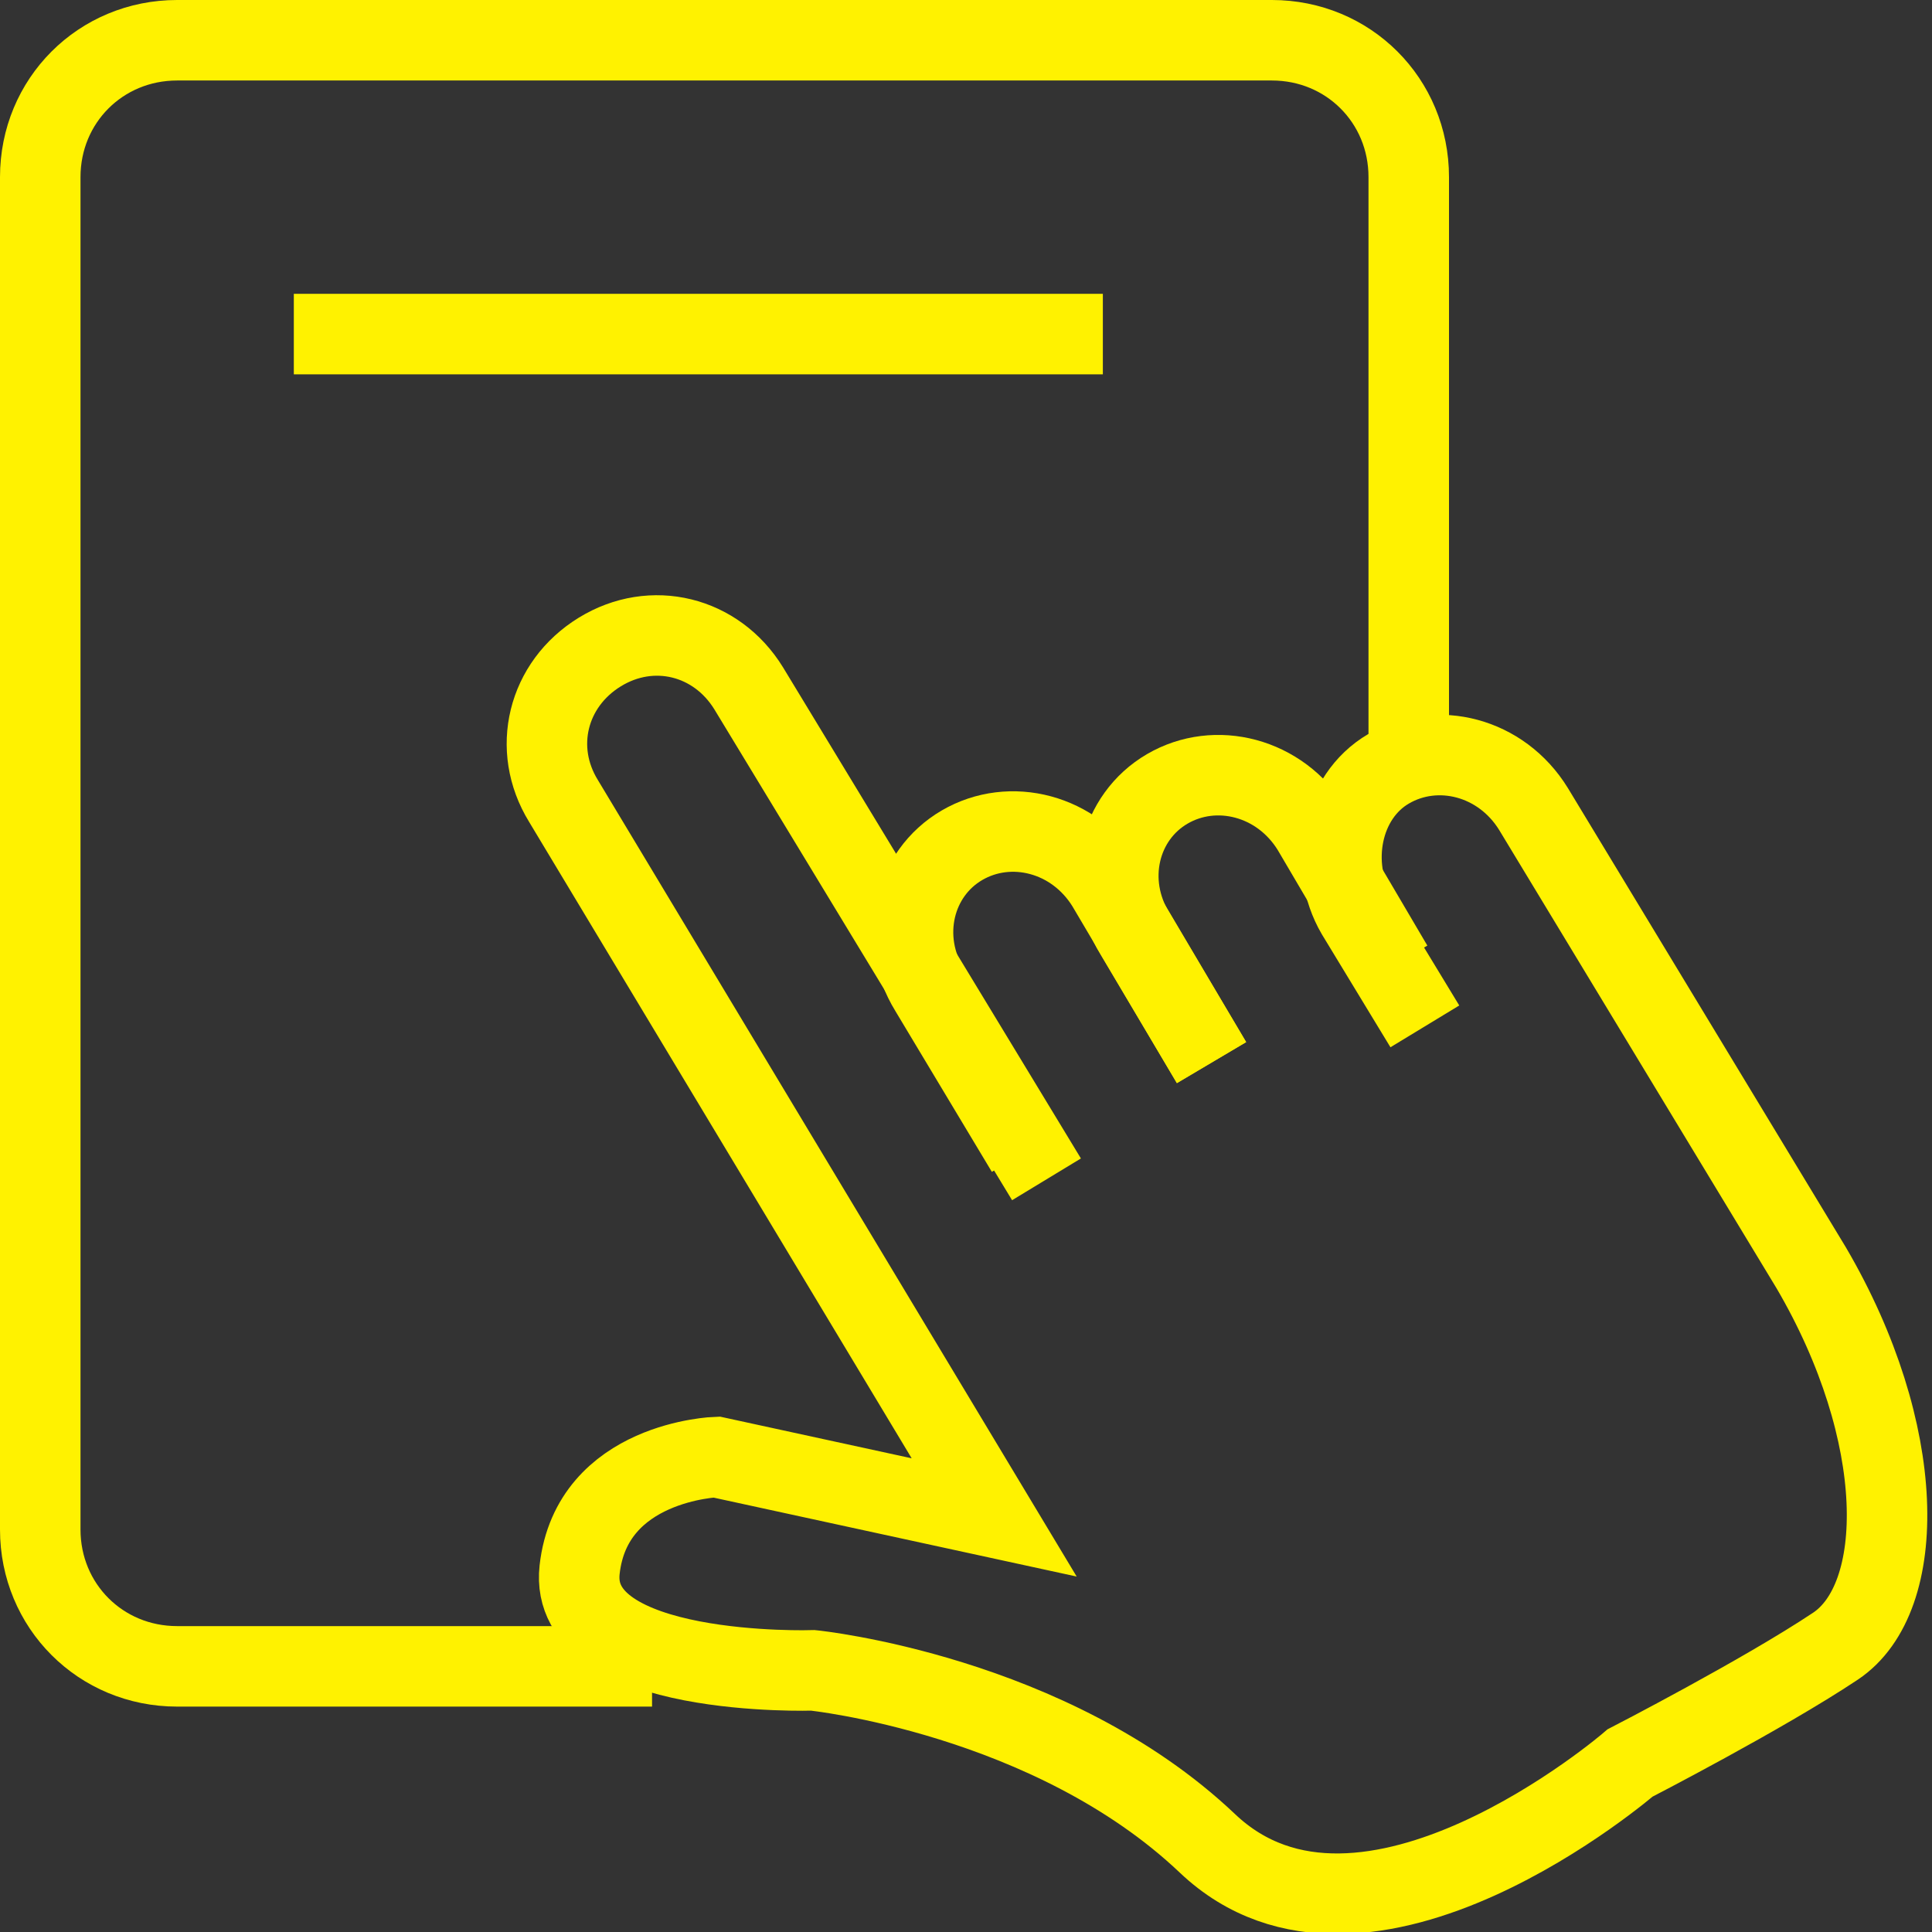 <svg xmlns="http://www.w3.org/2000/svg" fill="rgba(255,242,0,1)" viewBox="0 0 48 48"><rect x="0" y="0" width="48" height="48" fill="#333333" stroke="none"/><g fill="none" stroke="rgba(255,242,0,1)" stroke-width="2" stroke-miterlimit="10"><path d="M26 29.3l-7.4-12.2c-.8-1.3-2.4-1.7-3.7-.9-1.3.8-1.7 2.4-.9 3.7l10.7 17.8-6.9-1.5s-3.1.1-3.4 2.8c-.3 2.7 5.8 2.5 5.8 2.5s5.9.6 9.8 4.3c3.9 3.7 10.5-2 10.5-2s3.3-1.7 5.1-2.9c1.8-1.2 1.8-5.3-.6-9.4l-6.9-11.4c-.8-1.3-2.4-1.7-3.6-1-1.2.7-1.5 2.4-.8 3.6l1.7 2.8"/><path d="M25.5 28.6l-2.4-4c-.8-1.3-.4-2.9.8-3.6 1.2-.7 2.8-.3 3.6 1l2.6 4.4"/><path d="M30.1 26.4l-1.9-3.2c-.8-1.3-.4-2.9.8-3.6 1.2-.7 2.8-.3 3.6 1l2 3.4"/><path d="M16.2 41.4H4.4C2.5 41.4 1 39.9 1 38V4.4C1 2.5 2.5 1 4.4 1h27.2C33.5 1 35 2.5 35 4.4v14M7.3 8.3h20.1"/></g></svg>